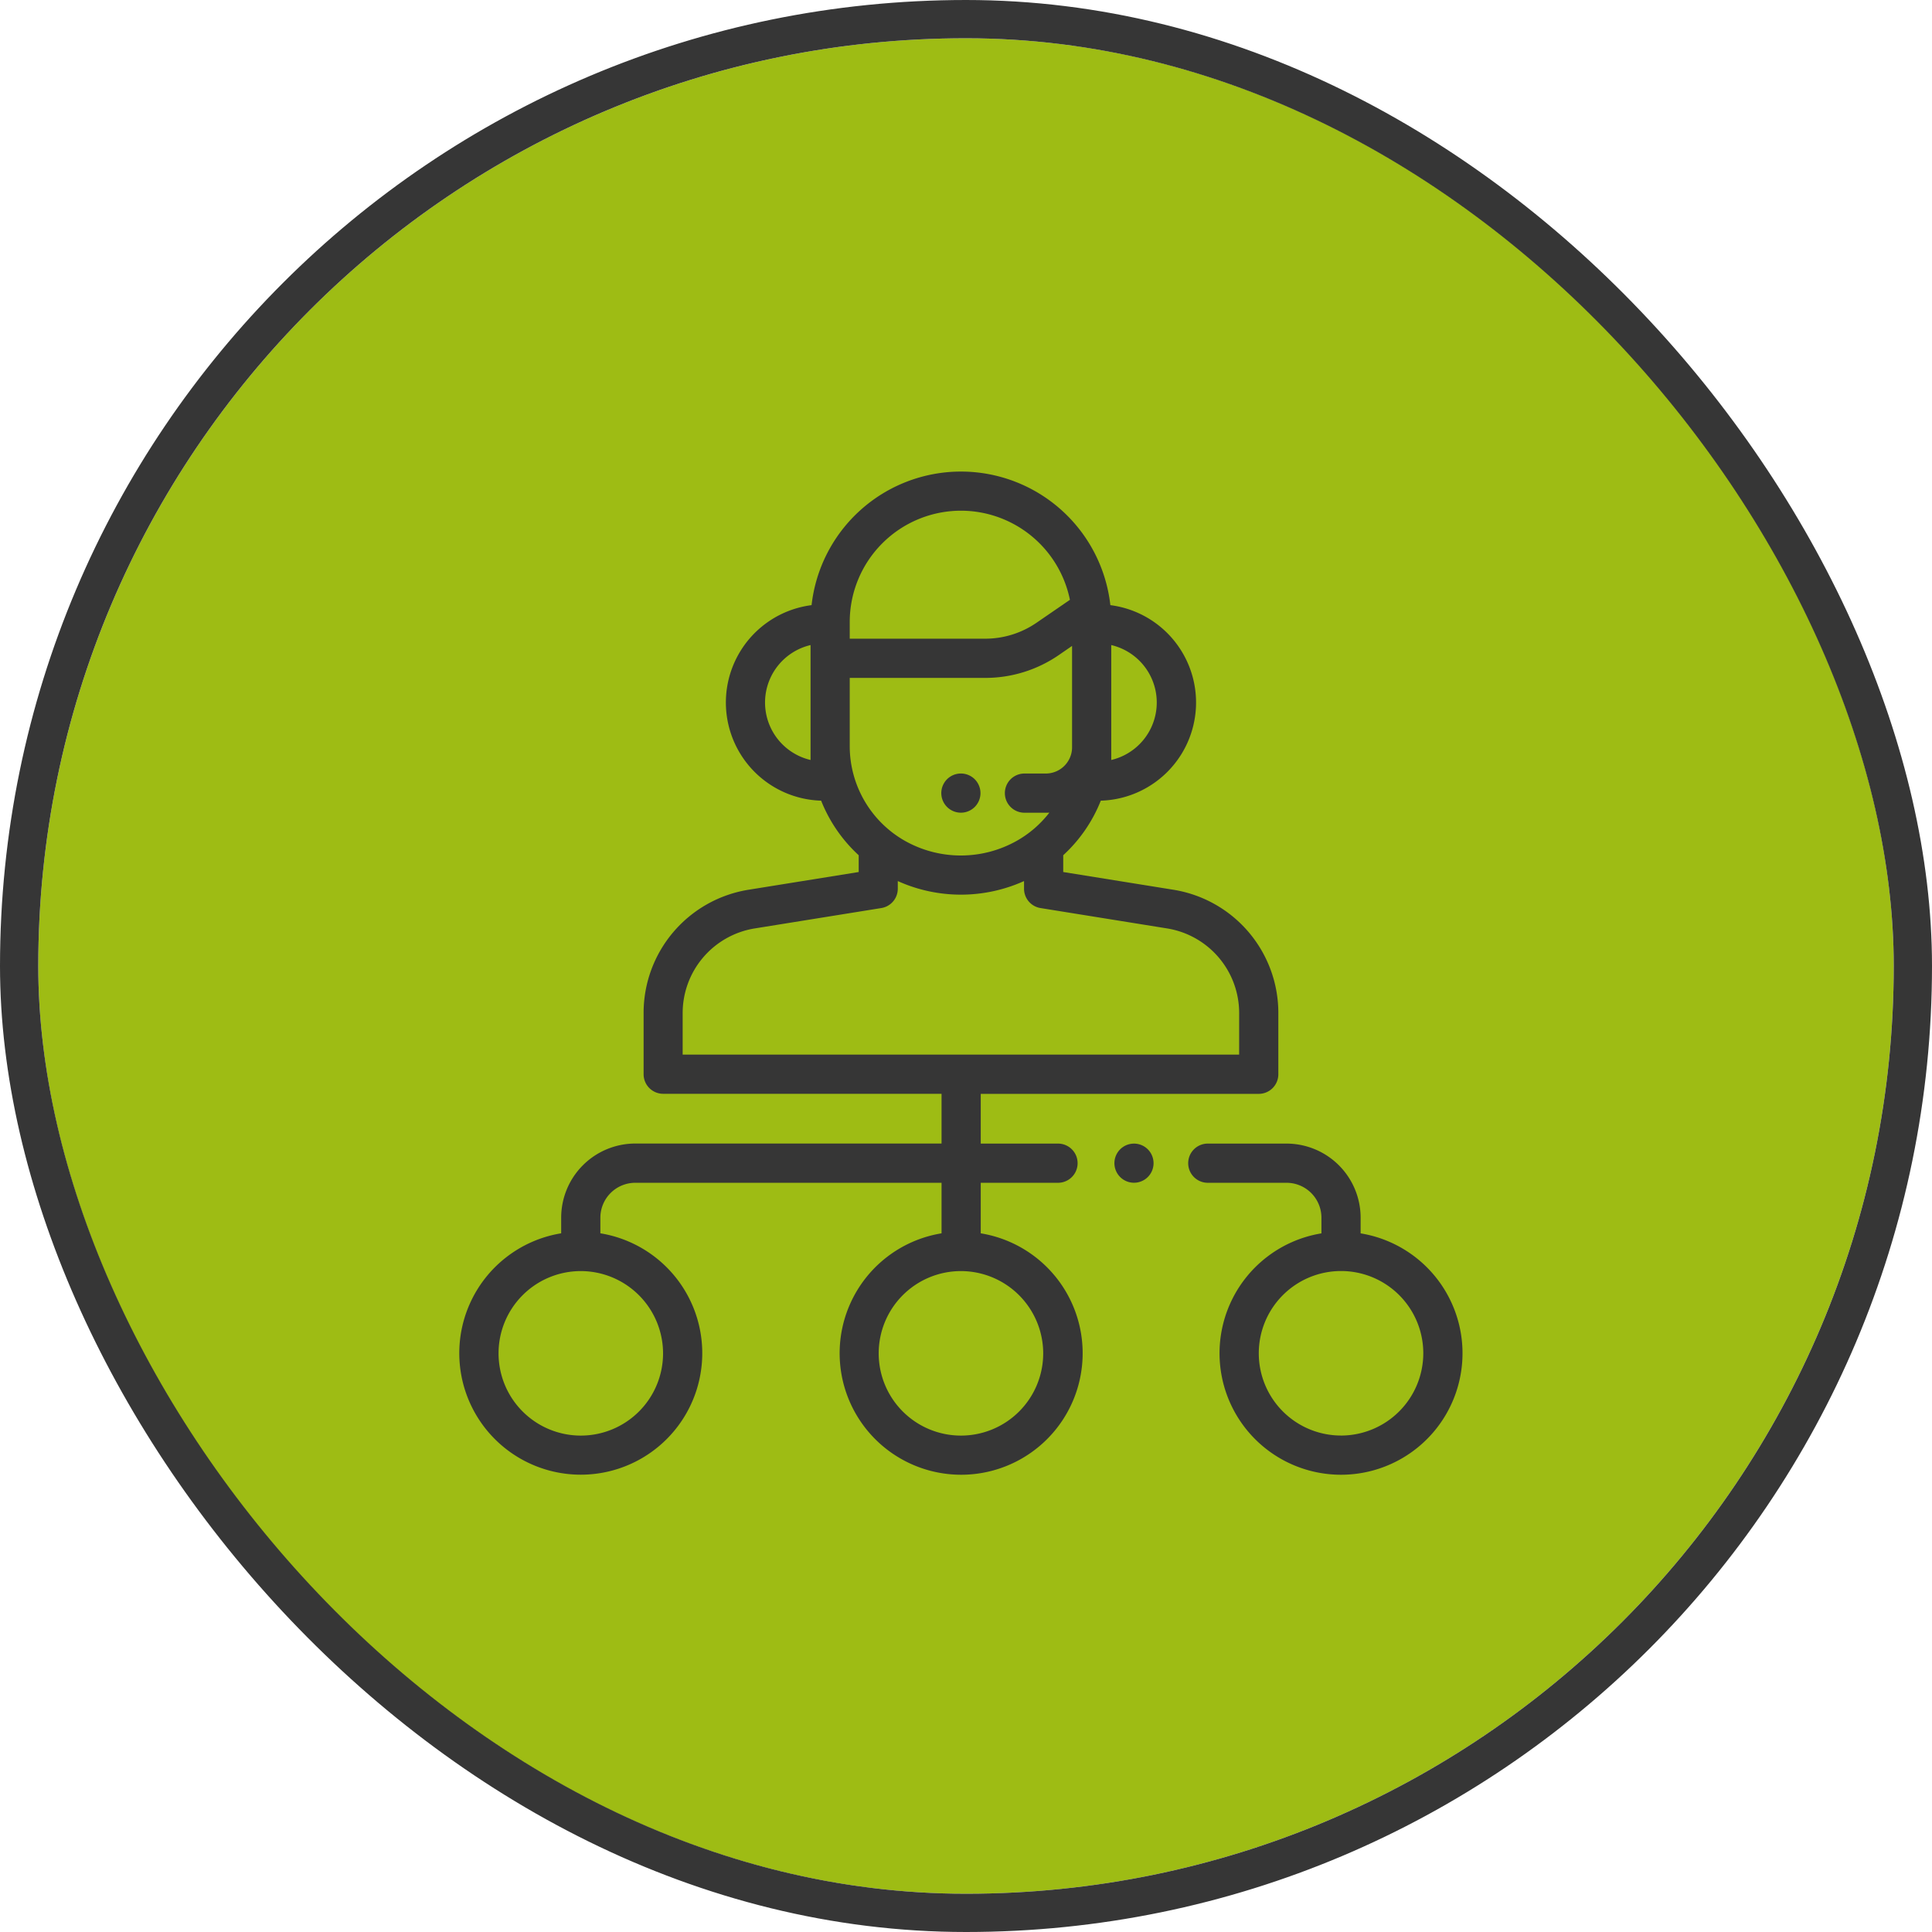 <svg xmlns="http://www.w3.org/2000/svg" width="101" height="101" viewBox="0 0 101 101">
  <g id="Group_1311" data-name="Group 1311" transform="translate(-239 -793)">
    <g id="Rectangle_668" data-name="Rectangle 668" transform="translate(241 795)" fill="#9ebc14" stroke="#363636" stroke-width="2">
      <rect width="97" height="97" rx="48.5" stroke="none"/>
      <rect x="-1" y="-1" width="99" height="99" rx="49.5" fill="none"/>
    </g>
    <g id="_005-telemarketer-3" data-name="005-telemarketer-3" transform="translate(263.01 817.649)">
      <g id="Group_332" data-name="Group 332" transform="translate(25.199 15.788)">
        <g id="Group_331" data-name="Group 331">
          <path id="Path_1315" data-name="Path 1315" d="M247.748,154.431a1.024,1.024,0,1,0,.3.724A1.032,1.032,0,0,0,247.748,154.431Z" transform="translate(-246 -154.131)" fill="#363636"/>
        </g>
      </g>
      <g id="Group_334" data-name="Group 334">
        <g id="Group_333" data-name="Group 333">
          <path id="Path_1316" data-name="Path 1316" d="M37.31,21.861l-5.737-.923V20.06a7.755,7.755,0,0,0,1.964-2.852,5.133,5.133,0,0,0,.5-10.222,7.859,7.859,0,0,0-15.62,0,5.133,5.133,0,0,0,.5,10.222,7.754,7.754,0,0,0,1.964,2.853v.877l-5.737.923a6.521,6.521,0,0,0-5.508,6.465v3.182a1.024,1.024,0,0,0,1.024,1.024H25.212v2.6H9.2a3.877,3.877,0,0,0-3.873,3.873v.82a6.351,6.351,0,1,0,2.049,0v-.82A1.826,1.826,0,0,1,9.2,37.184H25.212v2.642a6.352,6.352,0,1,0,2.049,0V37.184H31.3a1.024,1.024,0,1,0,0-2.049H27.261v-2.6H41.794a1.024,1.024,0,0,0,1.024-1.024V28.326A6.521,6.521,0,0,0,37.31,21.861Zm-3.227-7.446V9.073a3.086,3.086,0,0,1,0,6.008ZM18.364,9.468v5.613a3.086,3.086,0,0,1,0-6.008ZM10.653,46.1a4.3,4.3,0,1,1-4.3-4.3A4.307,4.307,0,0,1,10.653,46.1ZM26.223,2.049a5.821,5.821,0,0,1,5.7,4.659L30.187,7.9a4.733,4.733,0,0,1-2.7.84H20.412V7.86h0A5.818,5.818,0,0,1,26.223,2.049ZM20.412,14.36V10.79h7.077a6.774,6.774,0,0,0,3.861-1.2l.685-.472V14.36c0,.028,0,.055,0,.083a1.374,1.374,0,0,1-1.372,1.346H29.546a1.024,1.024,0,1,0,0,2.049h1.115c.063,0,.125,0,.187-.005a5.672,5.672,0,0,1-1.7,1.472,5.958,5.958,0,0,1-5.846.006l-.012-.007A5.691,5.691,0,0,1,20.412,14.36ZM30.526,46.1a4.3,4.3,0,1,1-4.3-4.3A4.307,4.307,0,0,1,30.526,46.1ZM40.769,30.484H11.678V28.326a4.481,4.481,0,0,1,3.784-4.442l6.6-1.062a1.024,1.024,0,0,0,.862-1.011v-.4a8.024,8.024,0,0,0,6.6,0v.4a1.024,1.024,0,0,0,.862,1.011l6.6,1.062a4.481,4.481,0,0,1,3.784,4.442Z" fill="#363636"/>
        </g>
      </g>
      <g id="Group_336" data-name="Group 336" transform="translate(38.106 35.135)">
        <g id="Group_335" data-name="Group 335">
          <path id="Path_1317" data-name="Path 1317" d="M381.014,347.693v-.82A3.877,3.877,0,0,0,377.141,343h-4.117a1.024,1.024,0,0,0,0,2.049h4.117a1.826,1.826,0,0,1,1.824,1.824v.82a6.351,6.351,0,1,0,2.049,0Zm-1.024,10.569a4.3,4.3,0,1,1,4.3-4.3A4.307,4.307,0,0,1,379.99,358.263Z" transform="translate(-372 -343)" fill="#363636"/>
        </g>
      </g>
      <g id="Group_338" data-name="Group 338" transform="translate(34.248 35.135)">
        <g id="Group_337" data-name="Group 337">
          <path id="Path_1318" data-name="Path 1318" d="M336.087,343.3a1.023,1.023,0,1,0,.3.724A1.028,1.028,0,0,0,336.087,343.3Z" transform="translate(-334.34 -343)" fill="#363636"/>
        </g>
      </g>
    </g>
  </g>
</svg>
